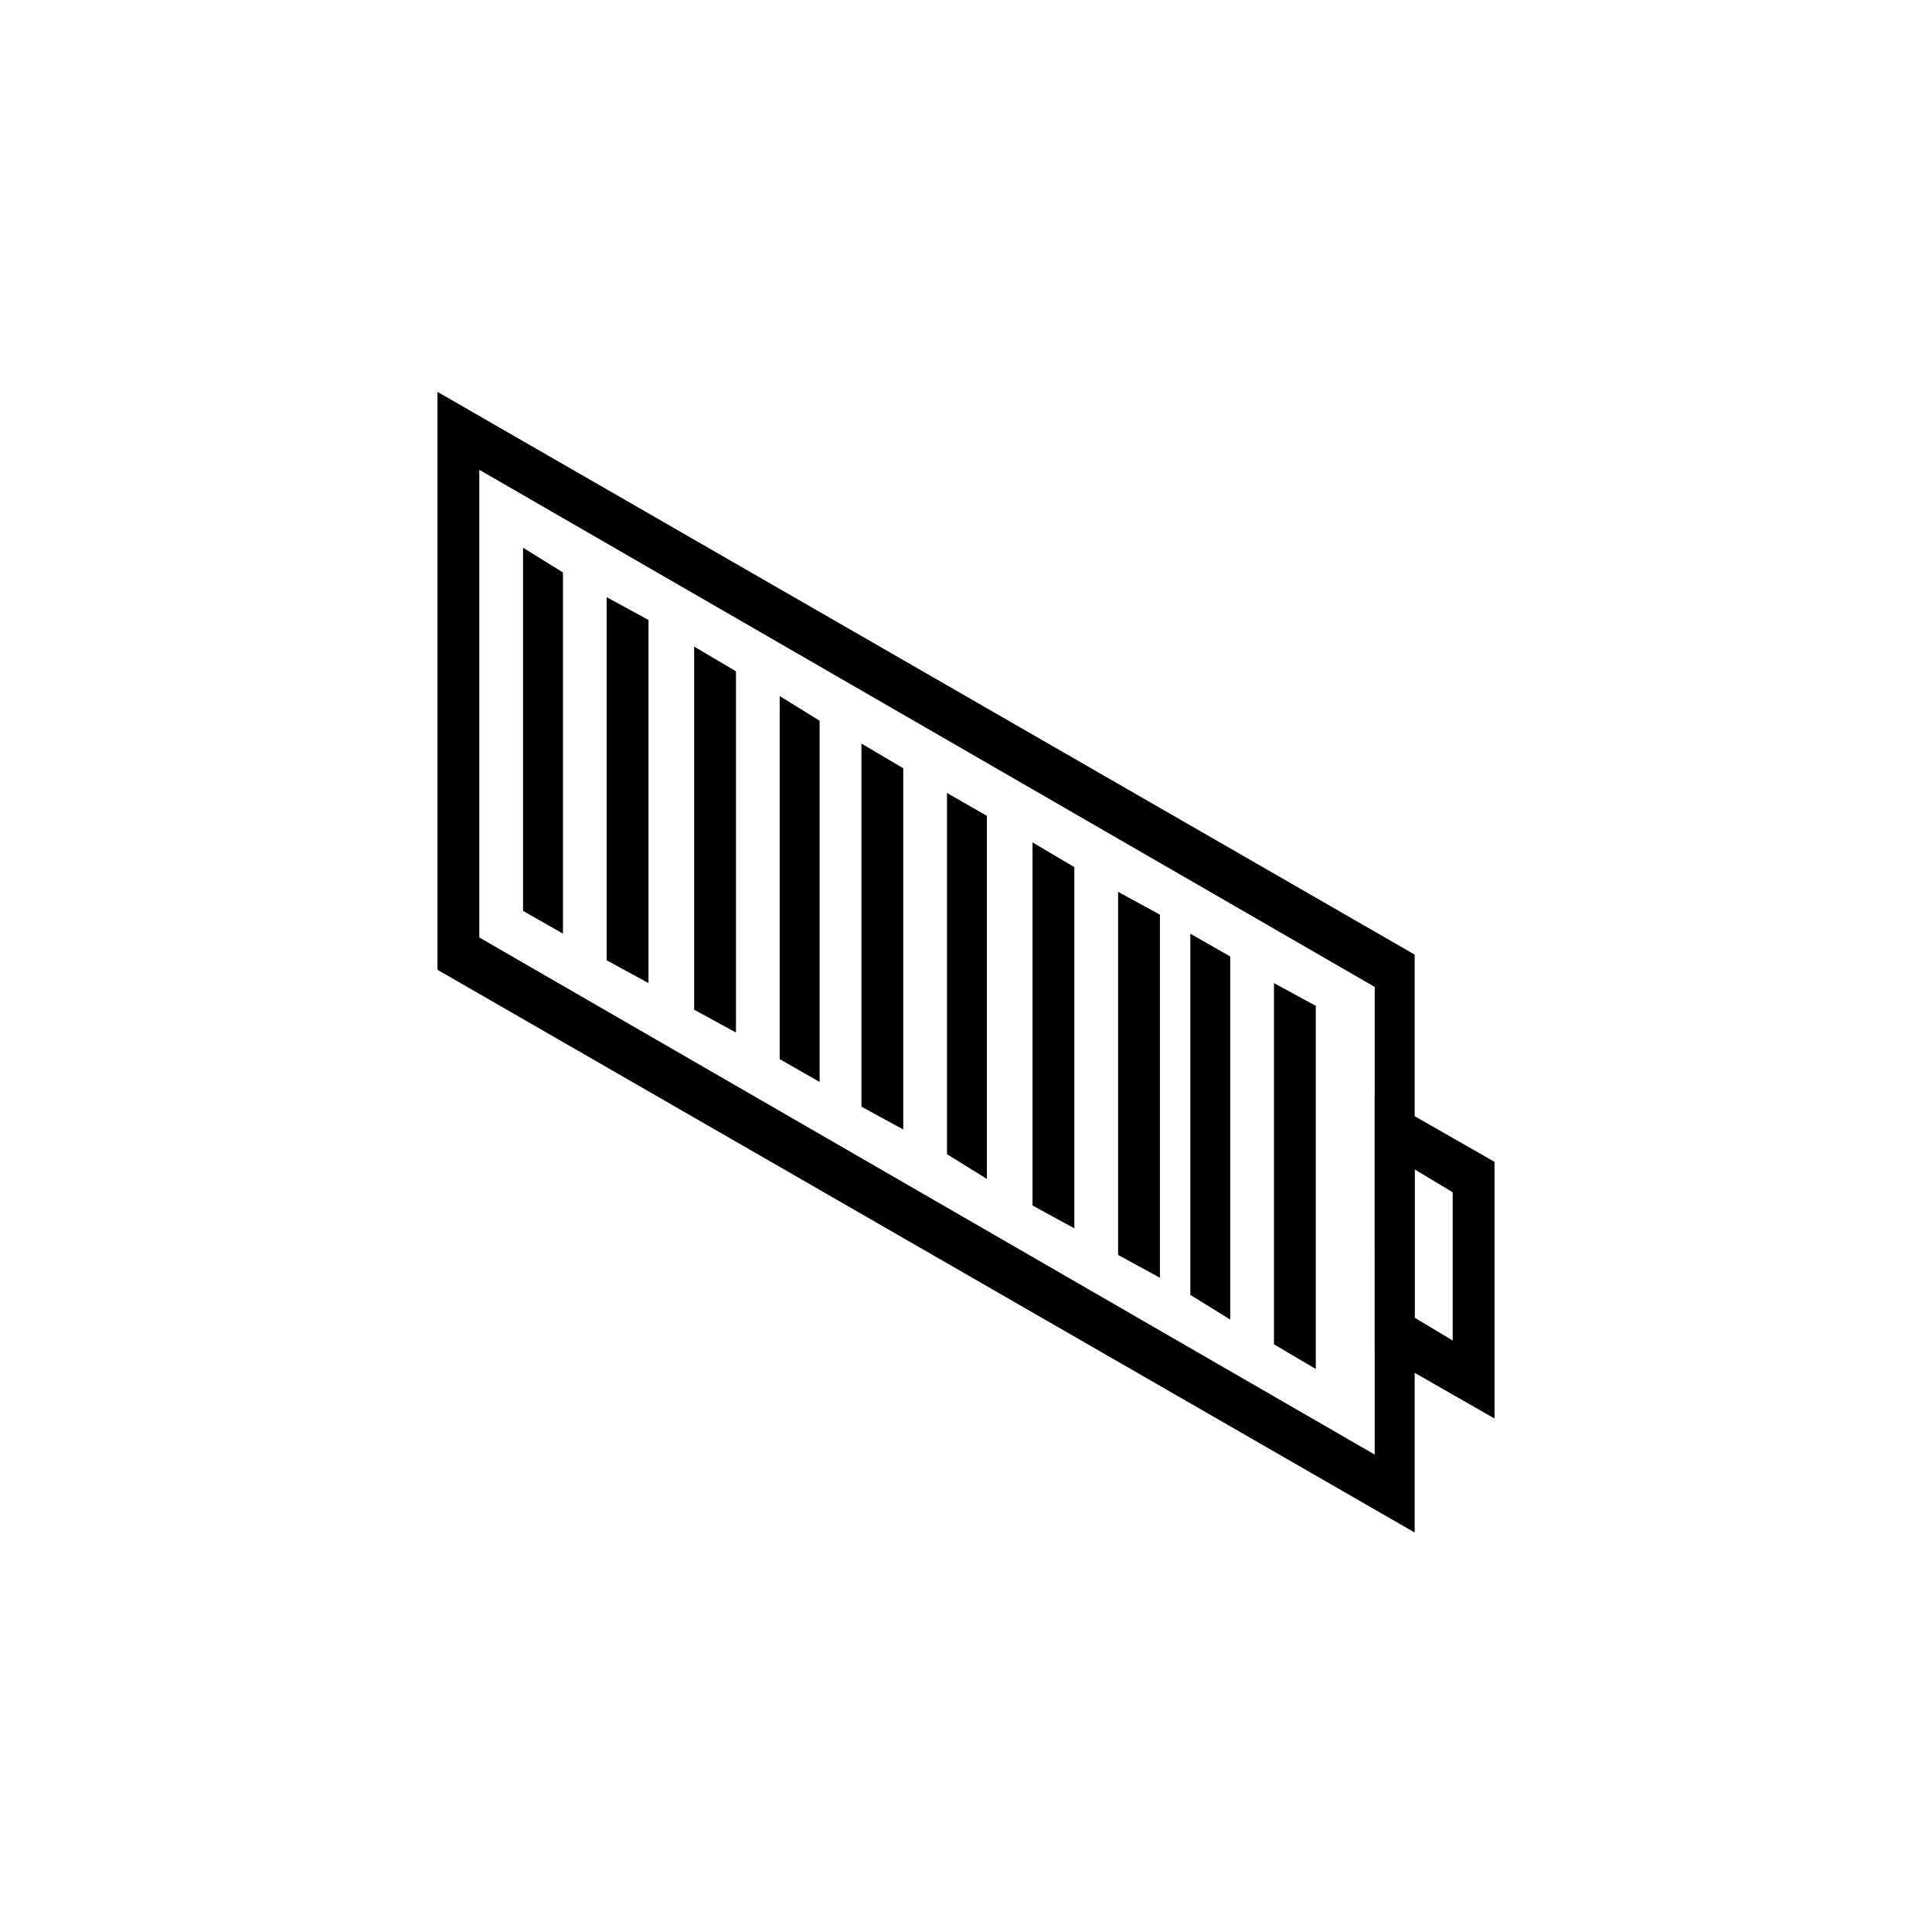 <?xml version="1.0" encoding="UTF-8"?>
<!-- Uploaded to: SVG Repo, www.svgrepo.com, Generator: SVG Repo Mixer Tools -->
<svg fill="#000000" width="800px" height="800px" version="1.1" viewBox="144 144 512 512" xmlns="http://www.w3.org/2000/svg">
 <g>
  <path d="m518.9 550.13-258.96-149.12v-153.16l258.96 149.13zm-247.88-157.69 237.29 137.04v-123.94l-237.29-137.04z"/>
  <path d="m540.06 519.91-31.738-18.137-0.004-68.016 31.738 18.137zm-21.16-26.703 10.078 6.047v-39.297l-10.078-6.047z"/>
  <path d="m293.19 391.43-10.582-6.047v-96.227l10.582 6.551z"/>
  <path d="m315.86 404.53-11.086-6.043v-96.23l11.086 6.047z"/>
  <path d="m339.04 417.63-11.086-6.047v-96.227l11.086 6.547z"/>
  <path d="m361.21 430.73-10.582-6.047v-96.227l10.582 6.551z"/>
  <path d="m383.37 443.32-11.082-6.043v-96.227l11.082 6.547z"/>
  <path d="m405.54 456.43-10.578-6.551v-95.723l10.578 6.047z"/>
  <path d="m428.71 469.52-11.082-6.047v-96.227l11.082 6.551z"/>
  <path d="m451.39 482.62-11.082-6.047v-96.227l11.082 6.043z"/>
  <path d="m470.03 493.71-10.578-6.551v-95.723l10.578 6.047z"/>
  <path d="m492.7 506.8-11.082-6.547v-95.727l11.082 6.047z"/>
 </g>
</svg>